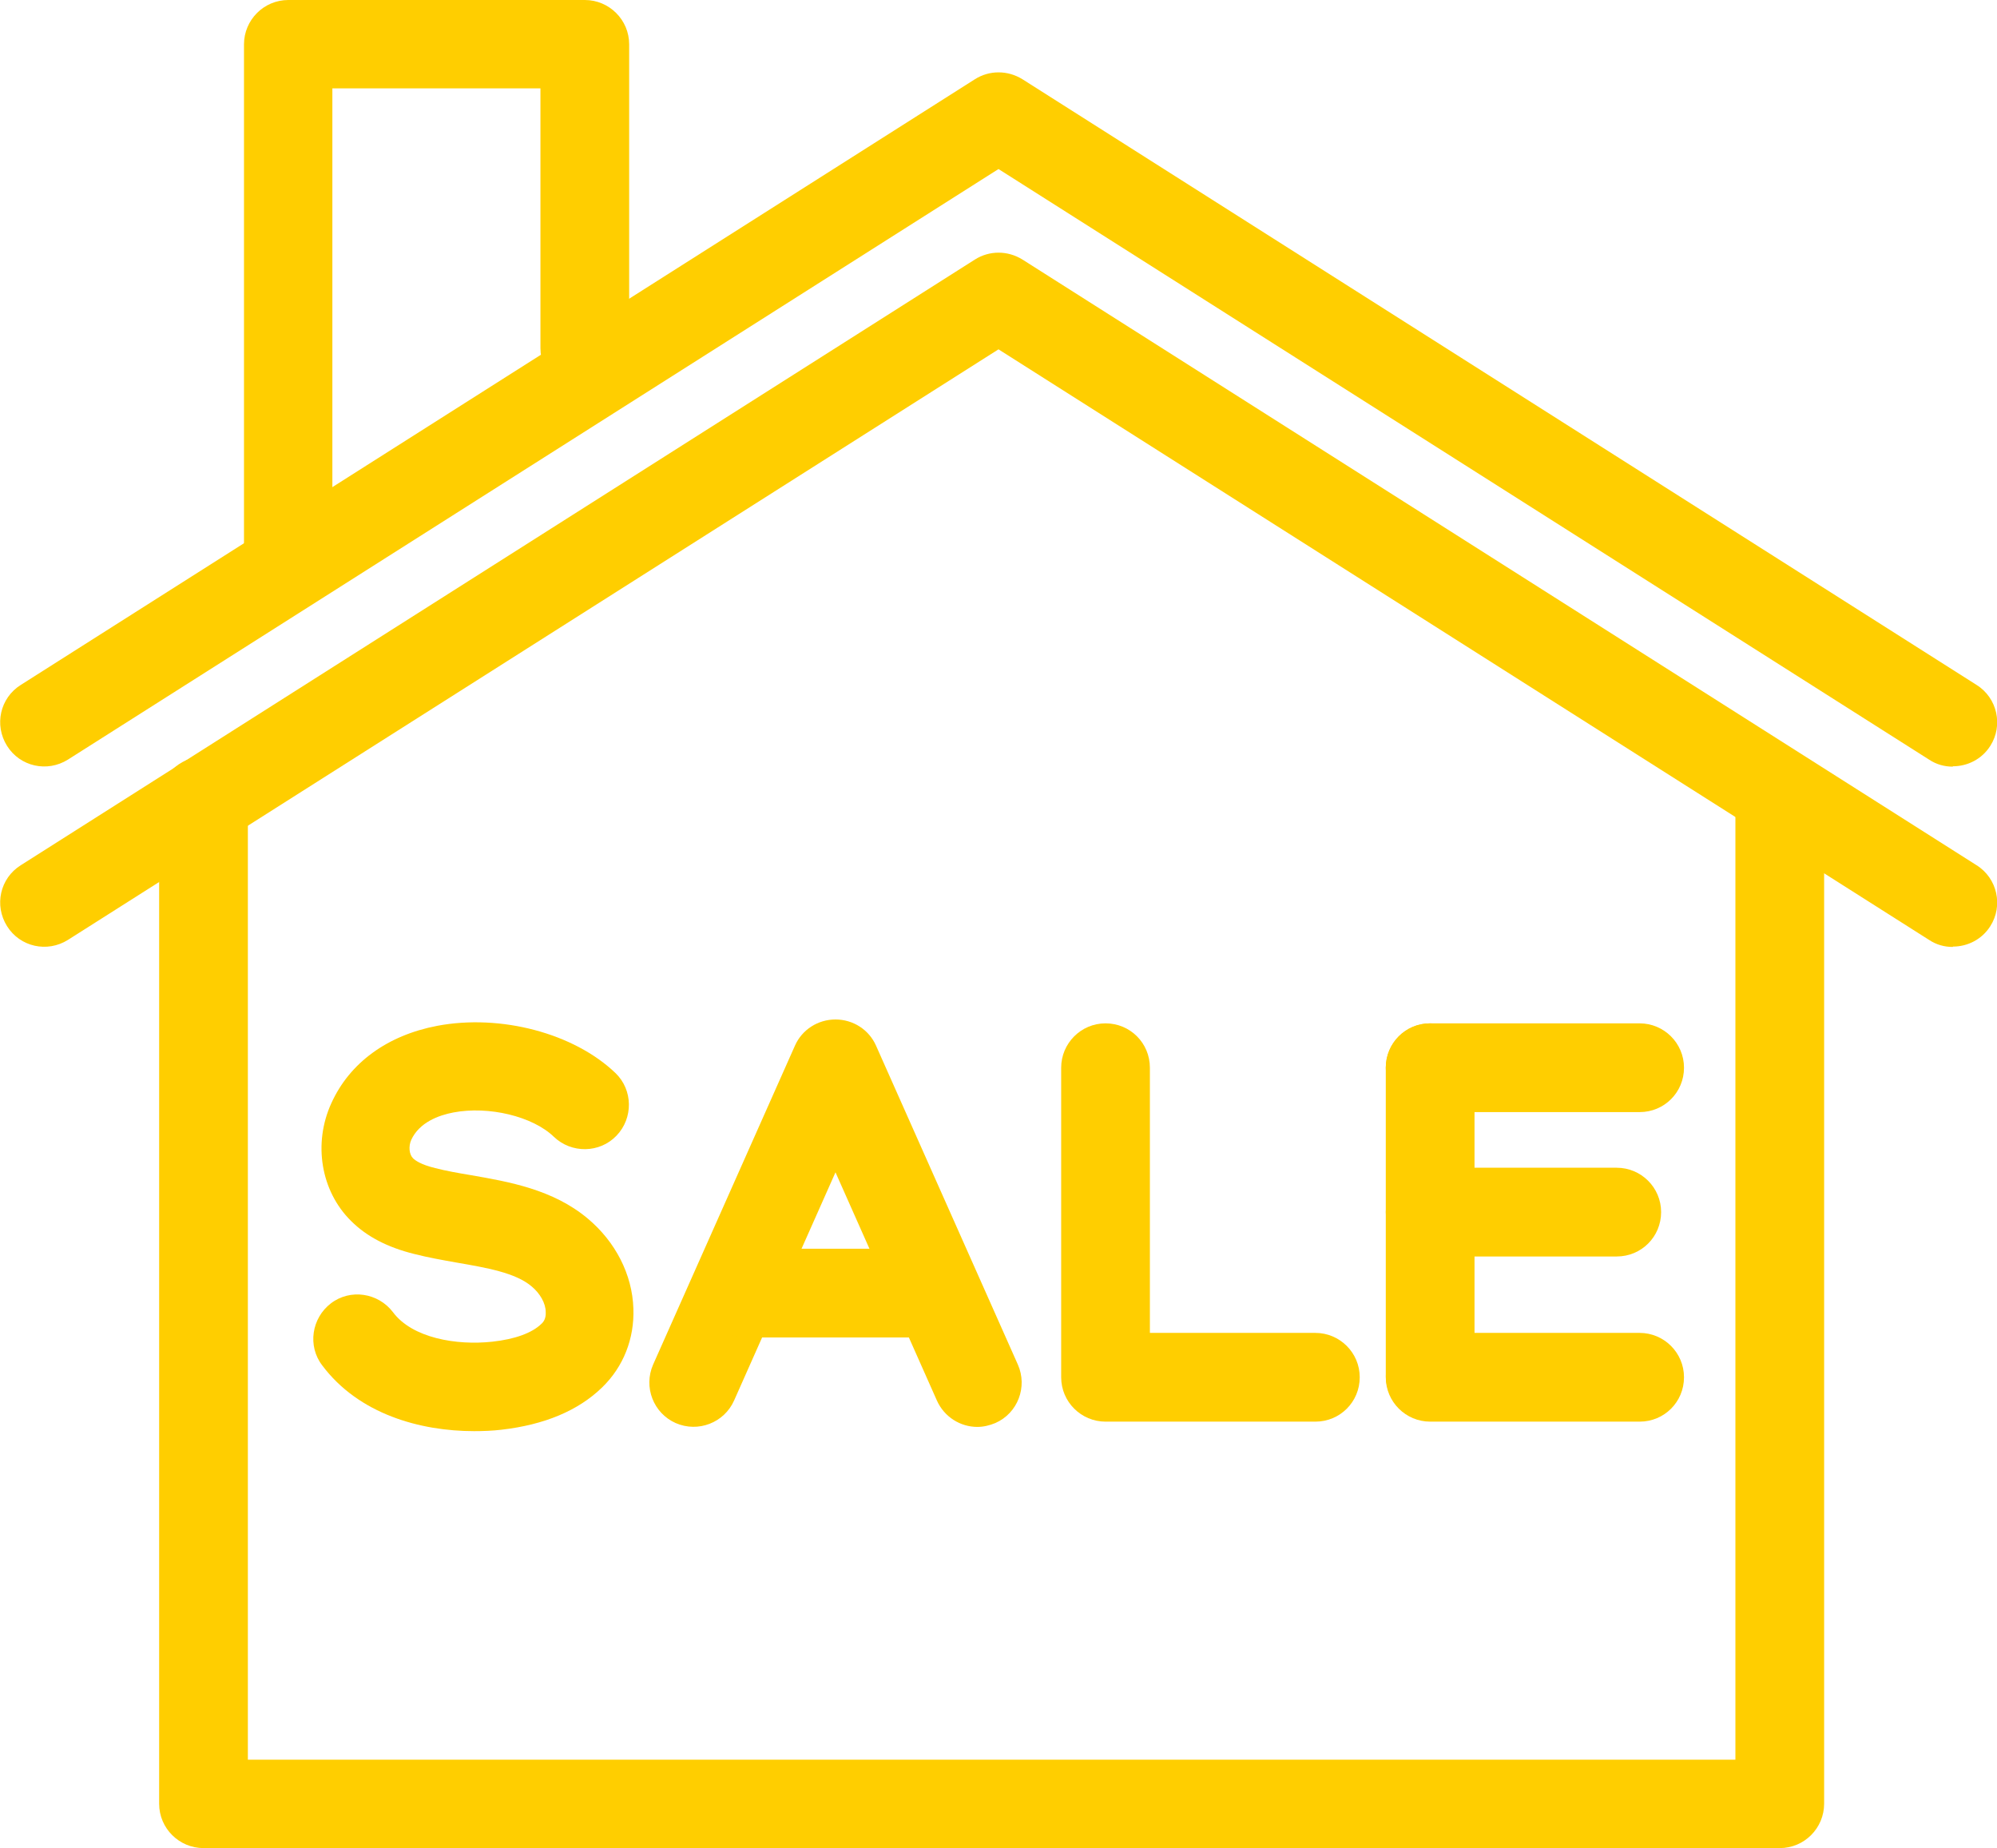 <?xml version="1.0" encoding="UTF-8"?><svg id="_レイヤー_2" xmlns="http://www.w3.org/2000/svg" viewBox="0 0 56.72 52.48"><defs><style>.cls-1{fill:#ffce00;stroke-width:0px;}</style></defs><g id="_レイヤー_6"><path class="cls-1" d="m55.46,21.77c-.23,0-.46-.06-.67-.2L28.36,4.8,1.93,21.57c-.59.37-1.36.2-1.73-.39-.37-.59-.2-1.36.39-1.73L27.69,2.25c.41-.26.93-.26,1.35,0l27.1,17.2c.59.37.76,1.15.39,1.73-.24.38-.65.58-1.06.58Z"/><path class="cls-1" d="m55.46,26.89c-.23,0-.46-.06-.67-.2L28.36,9.92,1.93,26.69c-.59.37-1.36.2-1.73-.39-.37-.59-.2-1.36.39-1.73L27.69,7.37c.41-.26.93-.26,1.35,0l27.1,17.2c.59.37.76,1.15.39,1.73-.24.38-.65.58-1.06.58Z"/><path class="cls-1" d="m50.54,52.48H5.78c-.69,0-1.26-.56-1.26-1.26v-28.47c0-.69.56-1.26,1.26-1.26s1.26.56,1.26,1.26v27.22h42.25v-27.22c0-.69.56-1.26,1.26-1.26s1.26.56,1.26,1.26v28.47c0,.69-.56,1.26-1.26,1.26Z"/><path class="cls-1" d="m8.19,16.95c-.69,0-1.26-.56-1.26-1.26V1.26c0-.69.56-1.26,1.26-1.26h8.42c.69,0,1.26.56,1.26,1.26v8.63c0,.69-.56,1.26-1.26,1.26s-1.26-.56-1.26-1.26V2.51h-5.91v13.18c0,.69-.56,1.26-1.26,1.26Z"/><path class="cls-1" d="m13.47,40.64c-1.53,0-3.28-.48-4.32-1.87-.42-.55-.3-1.34.25-1.76.55-.42,1.34-.3,1.76.25.55.74,1.81.95,2.82.84.65-.07,1.13-.25,1.39-.5.07-.06.14-.16.13-.34,0-.25-.16-.53-.4-.73-.46-.39-1.28-.53-2.15-.68-.39-.07-.79-.14-1.18-.24-.77-.19-1.36-.5-1.8-.94-.86-.85-1.08-2.2-.56-3.34.52-1.15,1.59-1.93,3.01-2.2,1.8-.34,3.88.21,5.06,1.34.5.48.51,1.28.03,1.78-.48.5-1.28.51-1.78.03-.6-.58-1.85-.88-2.85-.69-.42.08-.97.28-1.2.78-.08.18-.06.41.05.52.06.06.22.18.63.28.31.08.65.14,1.01.2,1.1.19,2.34.41,3.32,1.23.79.66,1.27,1.59,1.3,2.56.03.85-.28,1.65-.89,2.24-.68.66-1.64,1.06-2.86,1.2-.25.03-.52.04-.79.04Z"/><path class="cls-1" d="m37.35,40.37h-5.95c-.69,0-1.26-.56-1.26-1.26v-8.79c0-.69.56-1.26,1.26-1.26s1.26.56,1.26,1.26v7.53h4.7c.69,0,1.26.56,1.26,1.26s-.56,1.26-1.26,1.26Z"/><path class="cls-1" d="m46.57,31.58h-5.95c-.69,0-1.26-.56-1.26-1.26s.56-1.26,1.26-1.26h5.95c.69,0,1.26.56,1.26,1.26s-.56,1.26-1.26,1.26Z"/><path class="cls-1" d="m46.57,40.37h-5.95c-.69,0-1.26-.56-1.26-1.26s.56-1.26,1.26-1.26h5.95c.69,0,1.26.56,1.26,1.26s-.56,1.26-1.26,1.26Z"/><path class="cls-1" d="m45.92,35.68h-5.3c-.69,0-1.26-.56-1.26-1.26s.56-1.26,1.26-1.26h5.3c.69,0,1.26.56,1.26,1.26s-.56,1.26-1.26,1.26Z"/><path class="cls-1" d="m40.62,40.32c-.69,0-1.26-.56-1.26-1.26v-8.74c0-.69.56-1.26,1.26-1.26s1.26.56,1.26,1.26v8.74c0,.69-.56,1.26-1.26,1.26Z"/><path class="cls-1" d="m27.76,40.52c-.48,0-.94-.28-1.15-.75l-2.88-6.48-2.88,6.48c-.28.63-1.02.92-1.66.64-.63-.28-.92-1.02-.64-1.66l4.03-9.06c.2-.45.65-.74,1.15-.74s.95.29,1.15.74l4.03,9.06c.28.63,0,1.38-.64,1.66-.17.07-.34.11-.51.11Z"/><path class="cls-1" d="m26.32,37.98h-5.17c-.69,0-1.26-.56-1.26-1.26s.56-1.26,1.26-1.26h5.17c.69,0,1.26.56,1.26,1.26s-.56,1.26-1.26,1.26Z"/></g></svg>